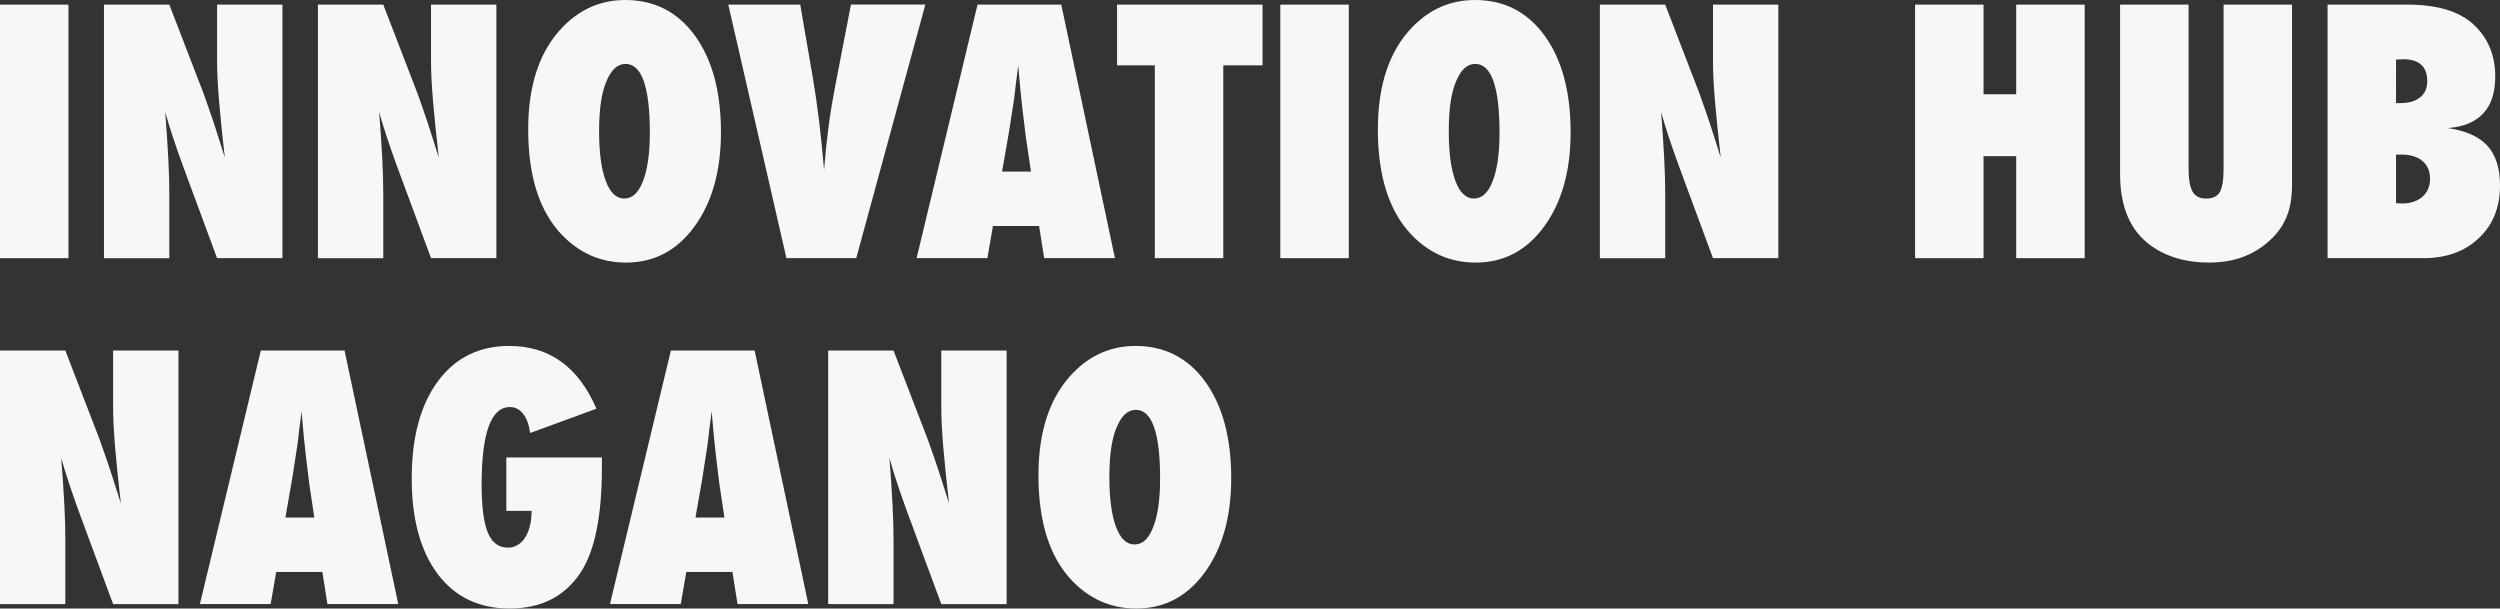 <?xml version="1.0" encoding="utf-8"?>
<!-- Generator: Adobe Illustrator 23.0.4, SVG Export Plug-In . SVG Version: 6.00 Build 0)  -->
<svg version="1.1" id="レイヤー_1" xmlns="http://www.w3.org/2000/svg" xmlns:xlink="http://www.w3.org/1999/xlink" x="0px"
	 y="0px" width="520.32px" height="126.65px" viewBox="0 0 520.32 126.65" style="enable-background:new 0 0 520.32 126.65;"
	 xml:space="preserve">
<rect x="0" y="0" width="520.32" height="126.65" fill="#333333" stroke="none"/>
<style type="text/css">
	.st0{enable-background:new    ;}
	.st1{fill:#F7F7F7;}
</style>
<g class="st0">
	<path class="st1" d="M14.25,53.73H0V0.96h14.25V53.73z"/>
	<path class="st1" d="M21.64,53.73V0.96h13.6l7.14,18.53c0.39,1.09,0.83,2.35,1.32,3.76c0.49,1.41,1.03,3.04,1.62,4.89l1.47,4.65
		c-0.52-4.58-0.92-8.5-1.2-11.76c-0.27-3.26-0.41-5.99-0.41-8.2V0.96h13.6v52.77h-13.6L38,34.32c-0.75-2.07-1.43-4.02-2.03-5.83
		s-1.13-3.54-1.59-5.18c0.3,3.71,0.51,6.95,0.65,9.71c0.14,2.76,0.21,5.17,0.21,7.25v13.47h-13.6V53.73z"/>
	<path class="st1" d="M66.17,53.73V0.96h13.6l7.14,18.53c0.39,1.09,0.83,2.35,1.32,3.76s1.03,3.04,1.62,4.89l1.47,4.65
		c-0.52-4.58-0.92-8.5-1.2-11.76c-0.27-3.26-0.41-5.99-0.41-8.2V0.96h13.6v52.77h-13.6l-7.18-19.41c-0.75-2.07-1.43-4.02-2.03-5.83
		s-1.13-3.54-1.59-5.18c0.3,3.71,0.51,6.95,0.65,9.71c0.14,2.76,0.21,5.17,0.21,7.25v13.47h-13.6V53.73z"/>
	<path class="st1" d="M150.05,27.51c0,8.04-1.83,14.58-5.5,19.62c-3.65,5.01-8.4,7.52-14.25,7.52c-5.2,0-9.65-1.92-13.36-5.78
		c-4.67-4.88-7.01-12.19-7.01-21.94c0-9.34,2.44-16.49,7.31-21.43c3.62-3.67,7.92-5.5,12.89-5.5c6.08,0,10.93,2.48,14.53,7.45
		C148.25,12.42,150.05,19.11,150.05,27.51z M135.25,27.62c0-9.55-1.69-14.32-5.06-14.32c-1.69,0-3.03,1.25-4.03,3.76
		c-0.98,2.32-1.47,5.74-1.47,10.25c0,4.44,0.46,7.89,1.38,10.34s2.2,3.67,3.85,3.67c1.69,0,2.98-1.21,3.9-3.62
		C134.77,35.29,135.25,31.92,135.25,27.62z"/>
	<path class="st1" d="M178.21,53.73h-14.53l-12.1-52.77h14.97l2.6,15.07c0.98,5.77,1.77,12.21,2.36,19.35
		c0.25-3.17,0.56-6.13,0.92-8.89s0.8-5.45,1.3-8.07l3.38-17.47h15.48L178.21,53.73z"/>
	<path class="st1" d="M232.05,53.73h-14.73l-1.06-6.7h-9.6l-1.16,6.7h-14.73l12.68-52.77h17.43L232.05,53.73z M214.58,35.72
		l-0.92-6.15c-0.02-0.02-0.07-0.33-0.14-0.92c-0.05-0.5-0.29-2.48-0.72-5.95c-0.05-0.39-0.1-0.92-0.17-1.59
		c-0.07-0.67-0.16-1.52-0.27-2.55l-0.44-4.99c-0.05,0.48-0.11,1.01-0.19,1.61c-0.08,0.59-0.17,1.24-0.26,1.95
		c-0.16,1.41-0.27,2.39-0.34,2.94s-0.11,0.88-0.14,0.99L210,27.45l-1.44,8.27H214.58z"/>
	<path class="st1" d="M254.6,53.73h-14.25V13.6h-7.86V0.96h30.28V13.6h-8.17L254.6,53.73L254.6,53.73z"/>
	<path class="st1" d="M280.72,53.73h-14.25V0.96h14.25V53.73z"/>
	<path class="st1" d="M326.89,27.51c0,8.04-1.83,14.58-5.5,19.62c-3.65,5.01-8.4,7.52-14.25,7.52c-5.2,0-9.65-1.92-13.36-5.78
		c-4.67-4.88-7.01-12.19-7.01-21.94c0-9.34,2.44-16.49,7.31-21.43C297.71,1.83,302,0,306.97,0c6.08,0,10.93,2.48,14.53,7.45
		C325.09,12.42,326.89,19.11,326.89,27.51z M312.09,27.62c0-9.55-1.69-14.32-5.06-14.32c-1.69,0-3.03,1.25-4.03,3.76
		c-0.98,2.32-1.47,5.74-1.47,10.25c0,4.44,0.46,7.89,1.38,10.34s2.2,3.67,3.85,3.67c1.69,0,2.98-1.21,3.9-3.62
		C311.62,35.29,312.09,31.92,312.09,27.62z"/>
	<path class="st1" d="M332.98,53.73V0.96h13.6l7.14,18.53c0.39,1.09,0.83,2.35,1.32,3.76c0.49,1.41,1.03,3.04,1.62,4.89l1.47,4.65
		c-0.52-4.58-0.92-8.5-1.2-11.76c-0.27-3.26-0.41-5.99-0.41-8.2V0.96h13.6v52.77h-13.6l-7.18-19.41c-0.75-2.07-1.43-4.02-2.03-5.83
		s-1.13-3.54-1.59-5.18c0.3,3.71,0.51,6.95,0.65,9.71c0.14,2.76,0.21,5.17,0.21,7.25v13.47h-13.6V53.73z"/>
	<path class="st1" d="M433.88,53.73h-14.25V32.5h-6.8v21.23h-14.25V0.96h14.25v18.66h6.8V0.96h14.25V53.73z"/>
	<path class="st1" d="M462.79,0.96h14.25v37.32c0,3.12-0.49,5.65-1.47,7.59c-0.96,2.03-2.55,3.86-4.79,5.5
		c-3.01,2.19-6.67,3.28-10.97,3.28c-4.88,0-8.97-1.21-12.27-3.62c-4.19-3.08-6.29-8-6.29-14.77V0.96h14.25V35
		c0,2.3,0.28,3.93,0.84,4.89s1.5,1.44,2.82,1.44c1.37,0,2.31-0.44,2.84-1.33c0.52-0.93,0.79-2.59,0.79-4.96V0.96z"/>
	<path class="st1" d="M484.43,53.73V0.96h16.58c6.2,0,10.79,1.37,13.77,4.1c3.03,2.8,4.55,6.43,4.55,10.87
		c0,6.61-3.28,10.19-9.84,10.73c3.74,0.55,6.48,1.78,8.22,3.69s2.61,4.67,2.61,8.27c0,4.54-1.47,8.18-4.41,10.94
		c-2.92,2.78-6.76,4.17-11.52,4.17C504.39,53.73,484.43,53.73,484.43,53.73z M498.68,21.46h0.96c1.71,0,3.06-0.4,4.05-1.2
		c0.99-0.8,1.49-1.91,1.49-3.35c0-3.05-1.67-4.58-5.02-4.58c-0.16,0-0.36,0.01-0.6,0.02c-0.24,0.01-0.53,0.03-0.87,0.05
		L498.68,21.46L498.68,21.46z M498.68,42.28c0.27,0.02,0.51,0.04,0.72,0.05s0.38,0.02,0.51,0.02c1.78,0,3.2-0.47,4.26-1.4
		s1.59-2.19,1.59-3.76s-0.53-2.8-1.59-3.69s-2.51-1.33-4.36-1.33h-1.13L498.68,42.28L498.68,42.28z"/>
</g>
<g class="st0">
	<path class="st1" d="M0,125.73V72.96h13.6l7.14,18.53c0.39,1.09,0.83,2.35,1.32,3.76s1.03,3.04,1.62,4.89l1.47,4.65
		c-0.52-4.58-0.92-8.5-1.2-11.76c-0.27-3.26-0.41-5.99-0.41-8.2V72.96h13.6v52.77h-13.6l-7.18-19.41c-0.75-2.07-1.43-4.02-2.03-5.83
		c-0.6-1.81-1.13-3.54-1.59-5.18c0.3,3.71,0.51,6.95,0.65,9.71c0.14,2.76,0.21,5.17,0.21,7.25v13.47L0,125.73L0,125.73z"/>
	<path class="st1" d="M82.89,125.73H68.15l-1.06-6.7h-9.6l-1.16,6.7H41.6l12.68-52.77h17.43L82.89,125.73z M65.42,107.72l-0.92-6.15
		c-0.02-0.02-0.07-0.33-0.14-0.92c-0.05-0.5-0.29-2.48-0.72-5.95c-0.05-0.39-0.1-0.92-0.17-1.59s-0.16-1.52-0.27-2.55l-0.44-4.99
		c-0.05,0.48-0.11,1.01-0.19,1.61c-0.08,0.59-0.17,1.24-0.26,1.95c-0.16,1.41-0.27,2.39-0.34,2.94s-0.11,0.88-0.14,0.99l-0.99,6.39
		l-1.44,8.27H65.42z"/>
	<path class="st1" d="M105.38,95.21h19.89v2.19c0,10.16-1.52,17.48-4.55,21.94c-3.3,4.88-8.19,7.31-14.66,7.31
		c-6.36,0-11.35-2.39-14.97-7.18c-3.6-4.83-5.4-11.46-5.4-19.89c0-8.54,1.81-15.28,5.43-20.2S99.7,72,105.99,72
		c8.34,0,14.39,4.35,18.15,13.06l-13.81,5.06c-0.21-1.66-0.68-2.98-1.42-3.95c-0.74-0.97-1.67-1.45-2.79-1.45
		c-3.92,0-5.88,5.39-5.88,16.17c0,4.58,0.43,7.91,1.3,9.98c0.87,2.07,2.24,3.11,4.14,3.11c0.75,0,1.44-0.18,2.05-0.55
		c0.62-0.36,1.13-0.88,1.56-1.54c0.42-0.66,0.75-1.46,0.99-2.41s0.36-2,0.36-3.16h-5.26C105.38,106.32,105.38,95.21,105.38,95.21z"
		/>
	<path class="st1" d="M168.23,125.73H153.5l-1.06-6.7h-9.6l-1.16,6.7h-14.73l12.68-52.77h17.43L168.23,125.73z M150.77,107.72
		l-0.92-6.15c-0.02-0.02-0.07-0.33-0.14-0.92c-0.05-0.5-0.29-2.48-0.72-5.95c-0.05-0.39-0.1-0.92-0.17-1.59
		c-0.07-0.67-0.16-1.52-0.27-2.55l-0.44-4.99c-0.05,0.48-0.11,1.01-0.19,1.61c-0.08,0.59-0.17,1.24-0.26,1.95
		c-0.16,1.41-0.27,2.39-0.34,2.94s-0.11,0.88-0.14,0.99l-0.99,6.39l-1.44,8.27H150.77z"/>
	<path class="st1" d="M172.37,125.73V72.96h13.6l7.14,18.53c0.39,1.09,0.83,2.35,1.32,3.76s1.03,3.04,1.62,4.89l1.47,4.65
		c-0.52-4.58-0.92-8.5-1.2-11.76c-0.27-3.26-0.41-5.99-0.41-8.2V72.96h13.6v52.77h-13.6l-7.18-19.41c-0.75-2.07-1.43-4.02-2.03-5.83
		c-0.6-1.81-1.13-3.54-1.59-5.18c0.3,3.71,0.51,6.95,0.65,9.71s0.21,5.17,0.21,7.25v13.47L172.37,125.73L172.37,125.73z"/>
	<path class="st1" d="M256.25,99.51c0,8.04-1.83,14.58-5.5,19.62c-3.65,5.01-8.4,7.52-14.25,7.52c-5.2,0-9.65-1.92-13.36-5.78
		c-4.67-4.88-7.01-12.19-7.01-21.94c0-9.34,2.44-16.49,7.31-21.43c3.62-3.67,7.92-5.5,12.89-5.5c6.08,0,10.93,2.48,14.53,7.45
		C254.44,84.42,256.25,91.11,256.25,99.51z M241.45,99.62c0-9.55-1.69-14.32-5.06-14.32c-1.69,0-3.03,1.25-4.03,3.76
		c-0.98,2.32-1.47,5.74-1.47,10.25c0,4.44,0.46,7.89,1.38,10.34c0.92,2.45,2.2,3.67,3.85,3.67c1.69,0,2.98-1.21,3.9-3.62
		C240.97,107.29,241.45,103.92,241.45,99.62z"/>
</g>
</svg>

